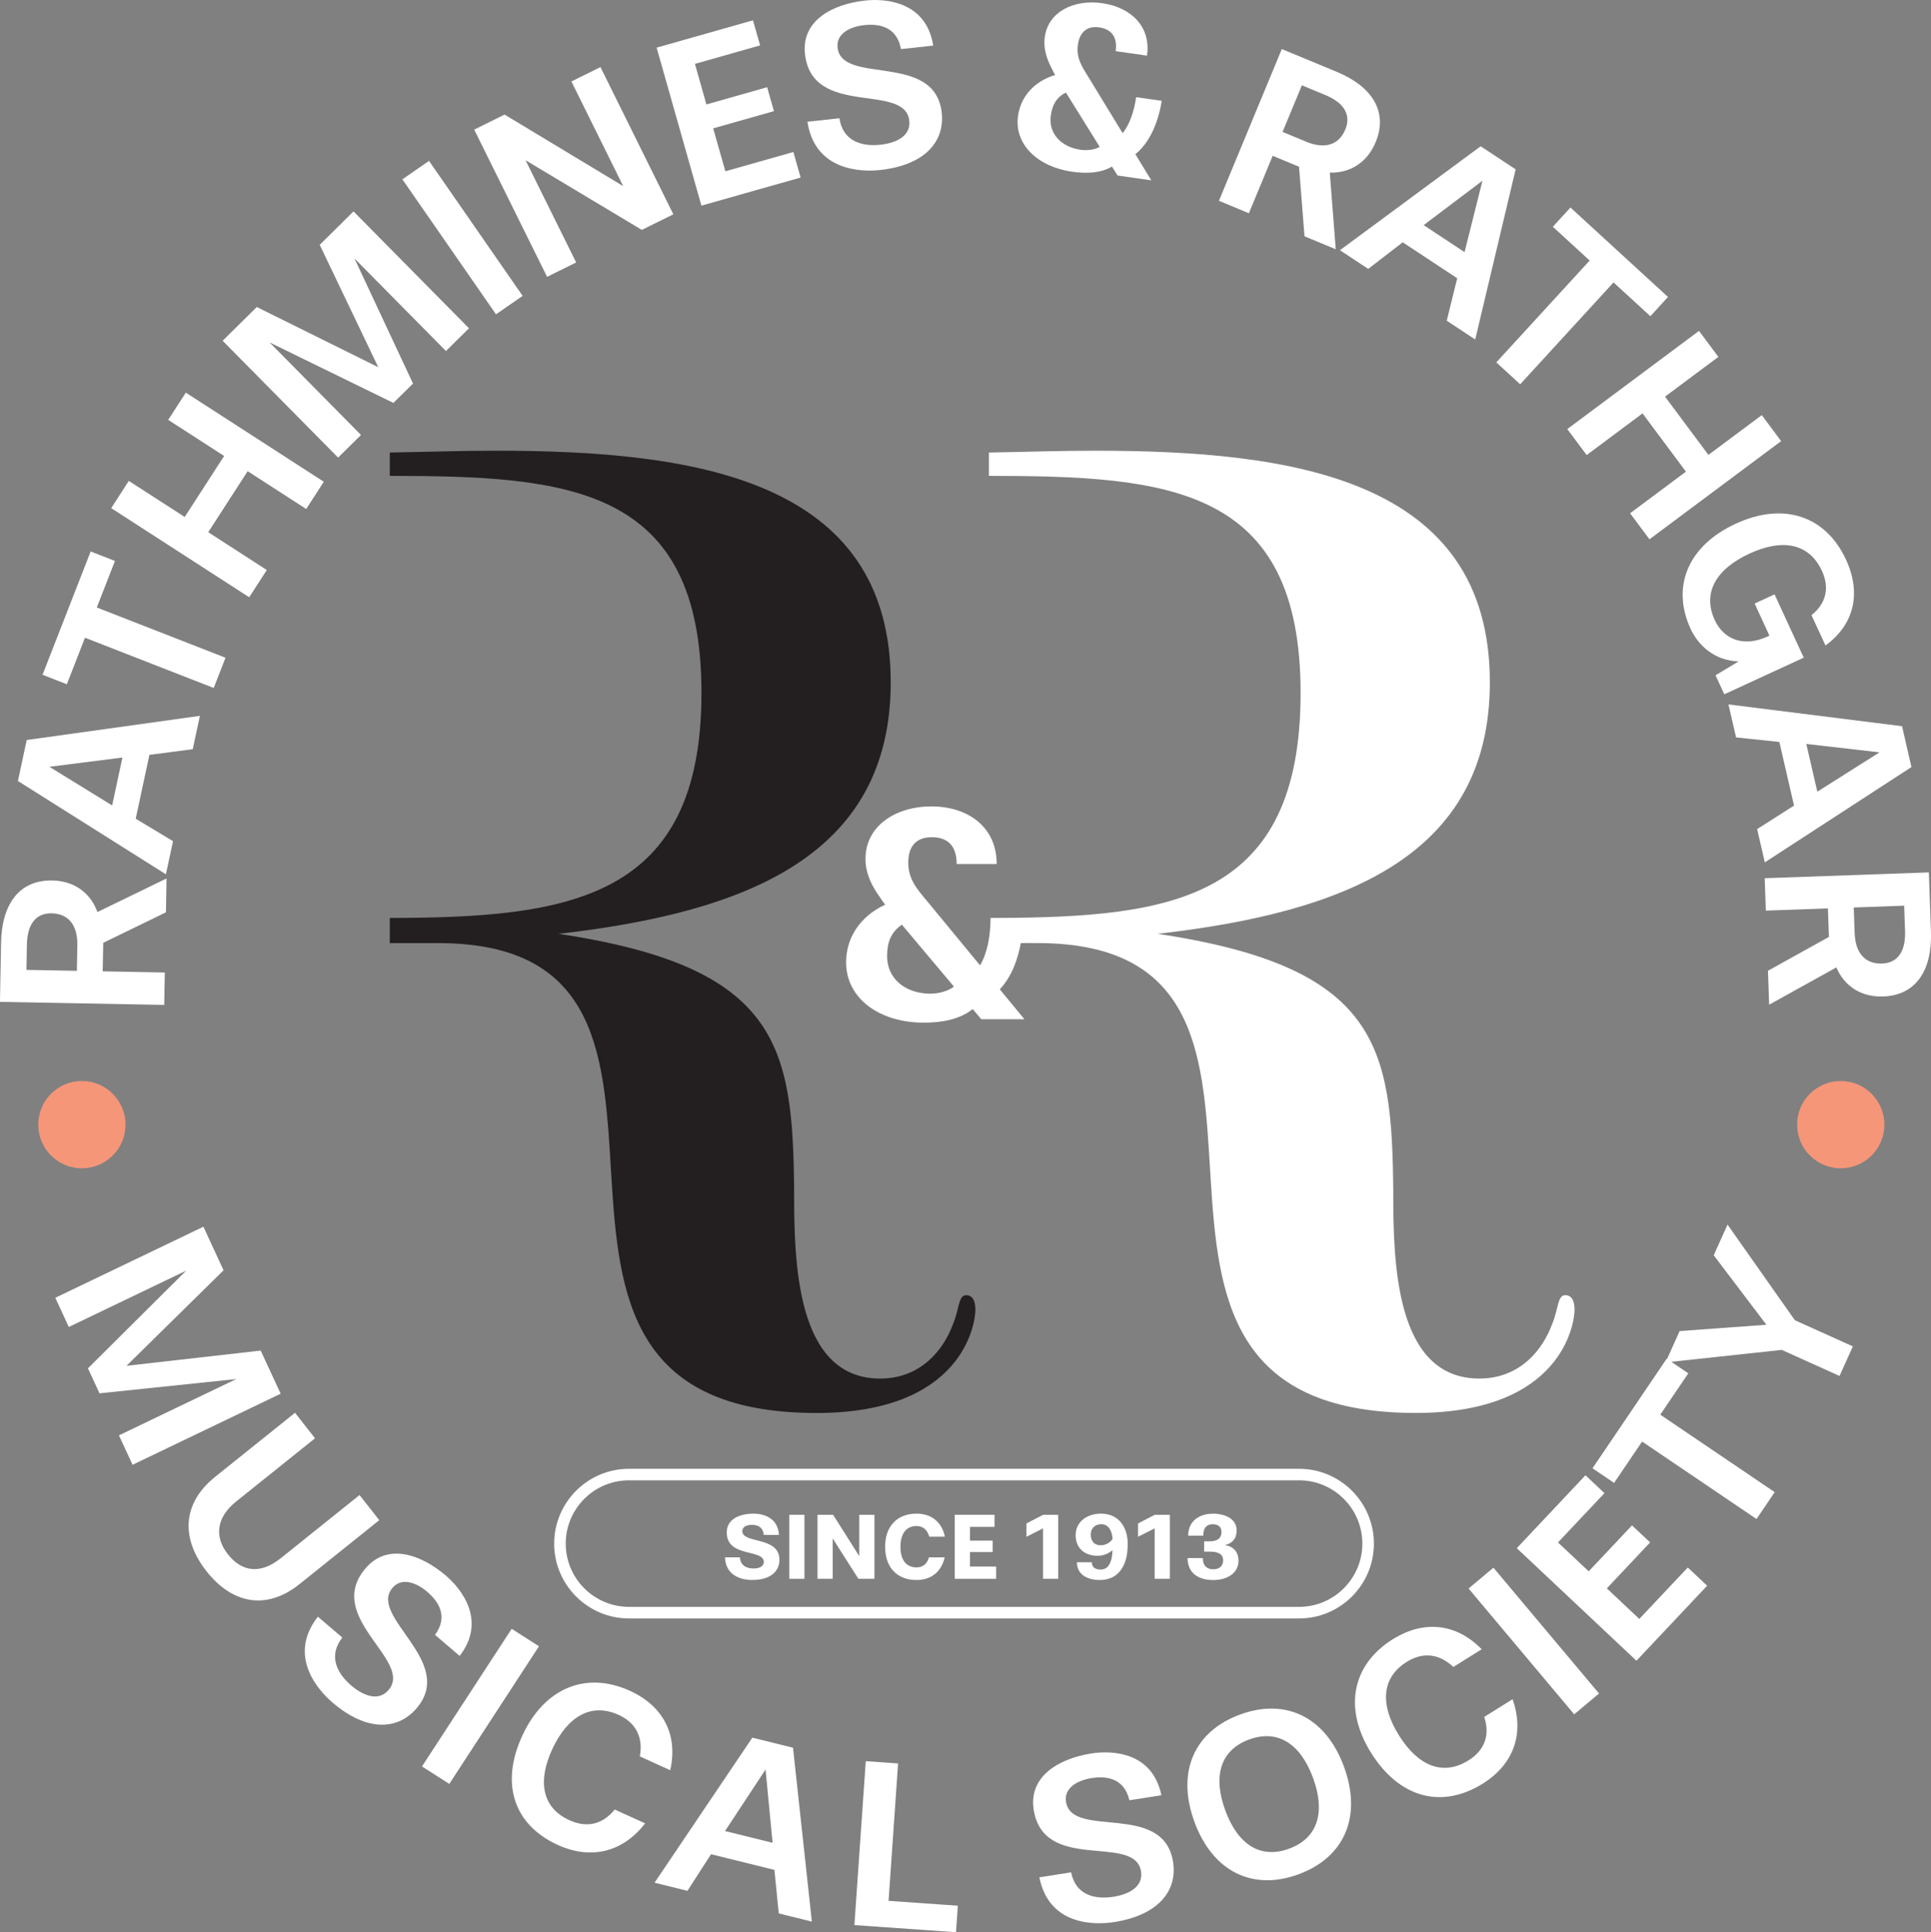 <?xml version="1.0" encoding="UTF-8"?>
<svg id="Layer_2" data-name="Layer 2" xmlns="http://www.w3.org/2000/svg" viewBox="0 0 626.65 626.97">
  <rect x="0" y="0" width="626.65" height="626.97" fill="#808080" stroke="none"/>
  <defs>
    <style>
      .cls-1 {
        fill: #231f20;
      }

      .cls-2 {
        fill: #f69679;
      }

      .cls-3 {
        fill: #fff;
      }
    </style>
  </defs>
  <g id="Layer_1-2" data-name="Layer 1">
    <g>
      <path class="cls-1" d="M313.55,420.26c-2.58,0-2.15,4.29-4.3,9.45-3.01,8.16-10.31,17.61-23.62,17.61-27.49,0-27.92-38.23-27.92-60.99-.43-46.81-4.72-72.58-76.45-83.32,60.13-6.87,107.8-24.91,107.8-81.6,0-66.14-63.99-75.16-127.99-75.16-11.92,0-20.43.34-34.57.59v7.57c58.29.04,101.14,3.42,101.14,70.44s-42.85,72.94-101.14,73.01v8.16h15.67c106.51,0,2.58,152.47,122.83,152.47,47.67,0,51.54-29.21,51.54-33.5,0-3.44-1.29-4.72-3.01-4.72Z"/>
      <path class="cls-3" d="M507.98,420.26c-2.58,0-2.15,4.29-4.3,9.45-3.01,8.16-10.31,17.61-23.62,17.61-27.49,0-27.92-38.23-27.92-60.99-.43-46.81-4.72-72.58-76.45-83.32,60.13-6.87,107.8-24.91,107.8-81.6,0-66.14-63.99-75.16-127.99-75.16-11.92,0-20.43.34-34.57.59v7.57c58.29.04,101.14,3.42,101.14,70.44s-41.61,72.76-98.09,73h-2.53c0,6.1-1.1,11.49-3.4,15.39l-16.89-20.49c-3.9-4.6-6.4-7.6-6.4-12.89s2.6-8.2,7.6-8.2,8.1,2.6,8.1,8.7h12.99c0-12.19-9.5-18.69-21.19-18.69s-21.39,6.4-21.39,16.99c0,4.8,2,8.8,4.9,12.79.4.7,1,1.4,1.5,2.1-8.4,3.9-12.69,11-12.69,18.69,0,11.89,10.99,19.59,25.19,19.59,5.6,0,11.49-.9,15.89-4.4l2.8,3.3h13.99l-8-9.7c3.97-4.21,5.91-10.02,6.82-15.02h5.33c106.51,0,2.58,152.47,122.83,152.47,47.67,0,51.54-29.21,51.54-33.5,0-3.44-1.29-4.72-3.01-4.72ZM301.97,322.43c-8.1,0-14.09-4.8-14.09-12.19,0-4.4,1.2-7.7,4.8-10.2l16.89,20.09c-1.9,1.5-5,2.3-7.6,2.3Z"/>
      <g>
        <path class="cls-3" d="M421.58,525.16h-217.46c-13.39,0-24.28-10.89-24.28-24.28s10.89-24.28,24.28-24.28h217.46c13.39,0,24.28,10.89,24.28,24.28s-10.89,24.28-24.28,24.28ZM204.12,480.34c-11.32,0-20.53,9.21-20.53,20.53s9.21,20.53,20.53,20.53h217.46c11.32,0,20.53-9.21,20.53-20.53s-9.21-20.53-20.53-20.53h-217.46Z"/>
        <path class="cls-3" d="M247.86,498.07c-.21-2.67-2.18-3.28-3.8-3.28s-3.16.55-3.16,2.02c0,4.23,12.04,1.56,12.04,9.31,0,3.65-2.76,6.56-8.89,6.56-2.45,0-8.52-.77-8.79-7.35h4.87c.12,2.79,2.36,3.62,4.44,3.62,1.78,0,3.31-.67,3.31-2.08,0-4.38-12.04-1.32-12.04-9.62,0-4.35,4.2-6.1,8.79-6.1,2.73,0,7.88,1.13,8.15,6.92h-4.93Z"/>
        <path class="cls-3" d="M256.13,512.29v-20.77h4.93v20.77h-4.93Z"/>
        <path class="cls-3" d="M278.56,512.29l-8.33-13.08v13.08h-4.93v-20.77h5.06l8.49,13.42v-13.42h4.93v20.77h-5.21Z"/>
        <path class="cls-3" d="M306.57,505.34c-1.01,4.6-4.35,7.35-9.13,7.35-6.28,0-10.2-4.04-10.2-10.79s3.98-10.75,10.2-10.75c4.87,0,8.24,2.79,9.19,7.48h-5.06c-.61-2.21-2.02-3.46-4.14-3.46-3.4,0-5.21,2.54-5.21,6.74s1.81,6.68,5.21,6.68c2.08,0,3.46-1.17,4.04-3.25h5.09Z"/>
        <path class="cls-3" d="M309.84,512.29v-20.77h12.9v3.92h-7.97v4.47h7.38v3.71h-7.38v4.69h8.49v3.98h-13.42Z"/>
        <path class="cls-3" d="M338.49,512.29v-16.36l-5.39,2.73v-4.32l5.42-2.82h4.9v20.77h-4.93Z"/>
        <path class="cls-3" d="M354.33,506.93c0,1.53.95,2.36,2.88,2.36,2.18,0,3.65-1.78,3.83-6.31-1.35,1.23-3.12,1.84-4.87,1.84-4.5,0-7.11-2.76-7.11-6.71s3.28-6.96,8.24-6.96c5.79,0,8.67,4.47,8.67,9.84,0,8.03-3.77,11.7-9.01,11.7-4.38,0-7.48-1.96-7.48-5.76h4.84ZM357.43,494.58c-2.27,0-3.46,1.53-3.46,3.31,0,1.93.95,3.52,3.22,3.52,1.23,0,2.7-.46,3.86-1.99-.15-2.79-1.38-4.84-3.62-4.84Z"/>
        <path class="cls-3" d="M374.71,512.29v-16.36l-5.39,2.73v-4.32l5.42-2.82h4.9v20.77h-4.93Z"/>
        <path class="cls-3" d="M390.76,503.47v-3.34h1.78c2.39,0,3.86-.89,3.86-3.06,0-1.59-1.07-2.48-2.85-2.48-1.47,0-3.06.67-3.06,3.71h-4.9c.06-5.73,4.9-7.14,7.94-7.14,4.53,0,7.78,1.99,7.78,5.36,0,2.76-1.32,4.23-3.8,4.84,2.42.34,4.41,1.93,4.41,5.09,0,3.71-3.22,6.25-8.27,6.25-3.71,0-8.21-1.5-8.27-7.14h4.96c0,2.64,1.5,3.65,3.34,3.65,2.05,0,3.25-1.07,3.25-2.94,0-2.21-1.99-2.79-4.35-2.79h-1.81Z"/>
      </g>
      <path class="cls-3" d="M53.86,296.03l-20.36,9.9-.17,9.25,20.16.38-.2,10.52-53.3-.99.36-19.29c.23-12.42,5.92-20.3,16.59-20.1,7.2.14,12.42,4.03,14.68,10.24l22.43-10.89-.2,10.99ZM25.1,306.72c.12-6.25-2.66-10.25-8.35-10.36-5.14-.1-7.9,3.57-8.02,10.13l-.15,8.22,16.37.31.15-8.3Z"/>
      <path class="cls-3" d="M62.55,243.1l-14.06,1.84-4.45,20.72,12.11,7.29-2.31,10.75-48.02-30.28,2.85-13.3,56.2-7.84-2.32,10.83ZM16.03,248.81l20.36,12.54,3.34-15.54-23.7,3Z"/>
      <path class="cls-3" d="M69.35,223.23l-41.77-16.3-5.89,15.1-7.88-3.08,15.61-40.01,7.88,3.08-5.89,15.1,41.77,16.3-3.82,9.8Z"/>
      <path class="cls-3" d="M99.37,165.16l-19-12.27-12.79,19.8,19,12.27-5.71,8.84-44.78-28.92,5.71-8.84,18.14,11.71,12.79-19.8-18.14-11.71,5.71-8.84,44.78,28.92-5.71,8.84Z"/>
      <path class="cls-3" d="M144.72,113.9l-29.69-30.04,19,40.6-6.36,6.28-40.2-19.64,29.68,30.04-7.43,7.34-37.47-37.91,11.08-10.95,39.42,19.53-19-39.71,10.97-10.84,37.47,37.92-7.48,7.39Z"/>
      <path class="cls-3" d="M160.96,101.99l-30.38-43.8,8.64-5.99,30.38,43.8-8.64,5.99Z"/>
      <path class="cls-3" d="M208.3,74.6l-37.75-22.61,16.42,33.17-9.43,4.67-23.65-47.77,9.85-4.88,38.5,23.21-16.81-33.95,9.43-4.67,23.65,47.77-10.21,5.05Z"/>
      <path class="cls-3" d="M227.63,66.75l-14.54-51.29,31.27-8.87,2.31,8.14-21.15,6,3.73,13.16,19.71-5.59,2.2,7.76-19.71,5.59,3.95,13.93,22.07-6.26,2.35,8.29-32.19,9.12Z"/>
      <path class="cls-3" d="M292.39,15.93c-1.36-7.41-7.26-8.28-11.9-7.78-4.64.5-9.17,2.74-8.67,7.31,1.33,12.27,31.64,1.26,33.8,21.15.99,9.12-5.24,16.95-20.02,18.56-5.98.65-21.12.38-23.57-15.66l10.38-1.13c1.14,7.59,7.44,9.22,13.34,8.58,5.5-.6,9.85-3.06,9.34-7.77-1.36-12.58-31.59-.79-33.86-21.7-1.16-10.69,8.67-16.13,19.6-17.32,6.68-.73,19.77.4,22.03,14.63l-10.46,1.13Z"/>
      <path class="cls-3" d="M362.68,56.95l-1.82-2.9c-3.84,2.25-8.56,2.29-12.94,1.67-11.12-1.59-18.87-8.85-17.54-18.16.86-6.03,5.02-11.11,12.03-13.22-.31-.6-.7-1.22-.94-1.81-1.82-3.46-2.94-6.81-2.41-10.57,1.19-8.3,9.57-12.21,18.66-10.92,9.16,1.31,15.87,7.46,14.51,17.01l-10.18-1.45c.68-4.78-1.53-7.17-5.37-7.72-3.91-.56-6.3,1.58-6.87,5.57-.59,4.15,1.03,6.78,3.57,10.82l10.94,17.94c2.24-2.8,3.7-6.9,4.38-11.68l8.3,1.19c-.54,3.76-2.59,12.57-8.55,17.31l5.18,8.49-10.96-1.57ZM345.91,30.03c-3.1,1.56-4.41,4-4.9,7.45-.83,5.79,3.33,10.22,9.67,11.13,2.04.29,4.55.01,6.21-.95l-10.98-17.63Z"/>
      <path class="cls-3" d="M423.34,76.66l-1.78-22.56-8.55-3.54-7.72,18.63-9.72-4.03,20.4-49.24,17.83,7.39c11.47,4.75,16.73,12.92,12.64,22.79-2.75,6.65-8.29,10.09-14.9,9.92l1.94,24.86-10.15-4.21ZM423.9,45.99c5.77,2.39,10.51,1.27,12.69-3.99,1.97-4.75-.44-8.66-6.5-11.17l-7.6-3.15-6.27,15.12,7.67,3.18Z"/>
      <path class="cls-3" d="M469.5,104.06l3.4-13.77-17.69-11.67-11.19,8.63-9.18-6.06,45.67-33.73,11.35,7.49-13.12,55.21-9.24-6.1ZM481.09,58.64l-19.08,14.41,13.27,8.76,5.81-23.17Z"/>
      <path class="cls-3" d="M485.58,117.59l30.3-33.05-11.95-10.96,5.72-6.24,31.65,29.02-5.72,6.24-11.95-10.96-30.3,33.05-7.75-7.11Z"/>
      <path class="cls-3" d="M528.99,166.56l18.13-13.52-14.08-18.9-18.13,13.52-6.29-8.43,42.74-31.86,6.29,8.43-17.31,12.9,14.08,18.9,17.31-12.9,6.29,8.43-42.73,31.86-6.29-8.43Z"/>
      <path class="cls-3" d="M556.72,219.12l7.5-4.51c-7.78-.24-13.07-5.12-15.59-10.57-6.26-13.57-.99-26.89,14.66-34.11,15.58-7.19,29.24-2.51,35.8,11.71,5.07,10.99,2.52,21.13-6.68,27.81l-4.54-9.84c4.65-3.71,5.97-8.76,3.39-14.37-4.11-8.9-12.72-10.59-23.49-5.62-10.91,5.03-15.37,12.75-11.3,21.58,2.92,6.32,9.42,8.89,17.1,5.35l.65-.3-4.8-10.41,6.46-2.98,9.47,20.54-25.78,11.89-2.85-6.18Z"/>
      <path class="cls-3" d="M570.24,269.02l11.96-7.62-4.76-20.65-14.05-1.47-2.47-10.71,56.33,7.07,3.05,13.26-47.58,30.92-2.49-10.79ZM609.95,244.12l-23.76-2.72,3.57,15.49,20.19-12.77Z"/>
      <path class="cls-3" d="M573.74,315l19.79-10.99-.33-9.25-20.15.72-.37-10.51,53.27-1.89.68,19.29c.44,12.41-4.81,20.59-15.48,20.97-7.19.25-12.62-3.35-15.21-9.43l-21.81,12.09-.39-10.99ZM601.87,302.76c.22,6.24,3.21,10.1,8.9,9.89,5.14-.18,7.69-3.99,7.46-10.55l-.29-8.22-16.36.58.29,8.3Z"/>
      <path class="cls-3" d="M38.6,465.75l38.08-18.27-44.39,4.63-3.75-8.11,31.87-31.69-38.08,18.27-4.38-9.47,48.06-23.06,6.54,14.14-31.5,30.99,43.55-4.94,6.48,14-48.06,23.06-4.42-9.55Z"/>
      <path class="cls-3" d="M116.68,485.12l6.4,8.15-25.86,20.73c-10.99,8.81-22.11,6.16-30.21-4.16-8.2-10.45-8.12-21.87,2.87-30.68l25.86-20.73,6.49,8.27-25.55,20.48c-6.73,5.39-7.01,11.7-2.76,17.11,4.49,5.72,10.48,6.7,17.21,1.31l25.55-20.48Z"/>
      <path class="cls-3" d="M141.16,530.51c4.46-6.07,1.04-10.96-2.51-13.99-3.55-3.03-8.29-4.78-11.27-1.3-8.01,9.38,20.8,23.87,7.81,39.09-5.96,6.98-15.94,7.82-27.25-1.83-4.57-3.9-14.78-15.09-4.79-27.89l7.94,6.77c-4.74,6.04-1.6,11.73,2.92,15.58,4.21,3.59,8.99,5.06,12.07,1.46,8.22-9.62-21.11-23.51-7.45-39.51,6.98-8.18,17.69-4.76,26.06,2.37,5.11,4.36,13.28,14.65,4.48,26.06l-8-6.83Z"/>
      <path class="cls-3" d="M136.94,573.18l29.11-44.66,8.86,5.67-29.11,44.66-8.86-5.67Z"/>
      <path class="cls-3" d="M209.35,591.65c-7.13,9.27-17.46,11.95-28.33,7-14.32-6.52-18.78-19.94-11.44-35.63,7.24-15.47,20.73-20.8,34.84-14.38,11.01,5.01,15.65,14.51,13.08,25.77l-9.86-4.49c1.11-6.1-1.19-10.89-6.88-13.47-8.78-4-16.48.32-21.47,10.99s-3.3,19.18,5.48,23.18c5.76,2.62,10.8,1.36,14.72-3.46l9.86,4.49Z"/>
      <path class="cls-3" d="M252.72,620.86l-1.4-14.11-20.57-5.09-7.66,11.88-10.67-2.64,31.73-47.06,13.2,3.27,6.11,56.42-10.75-2.66ZM248.44,574.18l-13.15,19.96,15.43,3.82-2.28-23.78Z"/>
      <path class="cls-3" d="M277.27,624.65l3.69-53.18,10.49.74-3.09,44.58,22.48,1.58-.6,8.6-32.98-2.32Z"/>
      <path class="cls-3" d="M366.51,584.16c-1.71-7.34-7.64-7.93-12.25-7.2-4.61.72-9.03,3.18-8.32,7.71,1.91,12.19,31.66-.25,34.75,19.52,1.42,9.06-4.44,17.19-19.12,19.49-5.94.93-21.08,1.39-24.28-14.52l10.31-1.62c1.5,7.53,7.87,8.85,13.73,7.93,5.47-.86,9.7-3.52,8.96-8.21-1.95-12.5-31.59.71-34.84-20.07-1.66-10.63,7.9-16.53,18.76-18.23,6.64-1.04,19.77-.54,22.69,13.57l-10.39,1.63Z"/>
      <path class="cls-3" d="M387.6,591.1c-5.88-16.04-.11-29.28,14.81-34.76,14.92-5.48,27.87.89,33.74,16.93,5.93,16.19.17,29.43-14.76,34.91-14.92,5.48-27.87-.89-33.8-17.08ZM426.13,576.96c-4.05-11.07-11.4-15.95-20.76-12.52s-11.81,11.92-7.75,22.98c4.05,11.07,11.37,15.88,20.73,12.44,9.35-3.43,11.83-11.84,7.78-22.91Z"/>
      <path class="cls-3" d="M490.86,551.37c3.89,11,.47,21.06-9.66,27.38-13.35,8.33-27.09,4.69-36.26-10-9.05-14.49-6.12-28.62,7.03-36.83,10.26-6.41,20.8-5.06,28.87,3.24l-9.19,5.74c-4.53-4.26-9.82-4.97-15.12-1.66-8.19,5.11-8.78,13.87-2.54,23.86,6.24,10,14.33,13.25,22.52,8.14,5.37-3.35,7.07-8.24,5.16-14.13l9.19-5.74Z"/>
      <path class="cls-3" d="M510.86,556.27l-34.27-40.82,8.06-6.76,34.27,40.82-8.06,6.76Z"/>
      <path class="cls-3" d="M531.06,538.88l-38.83-36.52,22.29-23.66,6.16,5.8-15.08,16,9.97,9.37,14.05-14.91,5.88,5.53-14.05,14.91,10.54,9.92,15.73-16.69,6.28,5.91-22.94,24.35Z"/>
      <path class="cls-3" d="M570.03,492.9l-37.13-25.14-9.09,13.42-7.01-4.74,24.08-35.56,7.01,4.74-9.09,13.42,37.13,25.14-5.9,8.71Z"/>
      <path class="cls-3" d="M596.97,446.48l-18.74-8.46-37.73,4.06,4.58-10.17,28.15-2.05-17.09-22.55,4.48-9.95,21.85,31.03,18.82,8.49-4.32,9.59Z"/>
      <circle class="cls-2" cx="26.57" cy="364.93" r="14.16"/>
      <circle class="cls-2" cx="597.36" cy="364.93" r="14.16"/>
    </g>
  </g>
</svg>